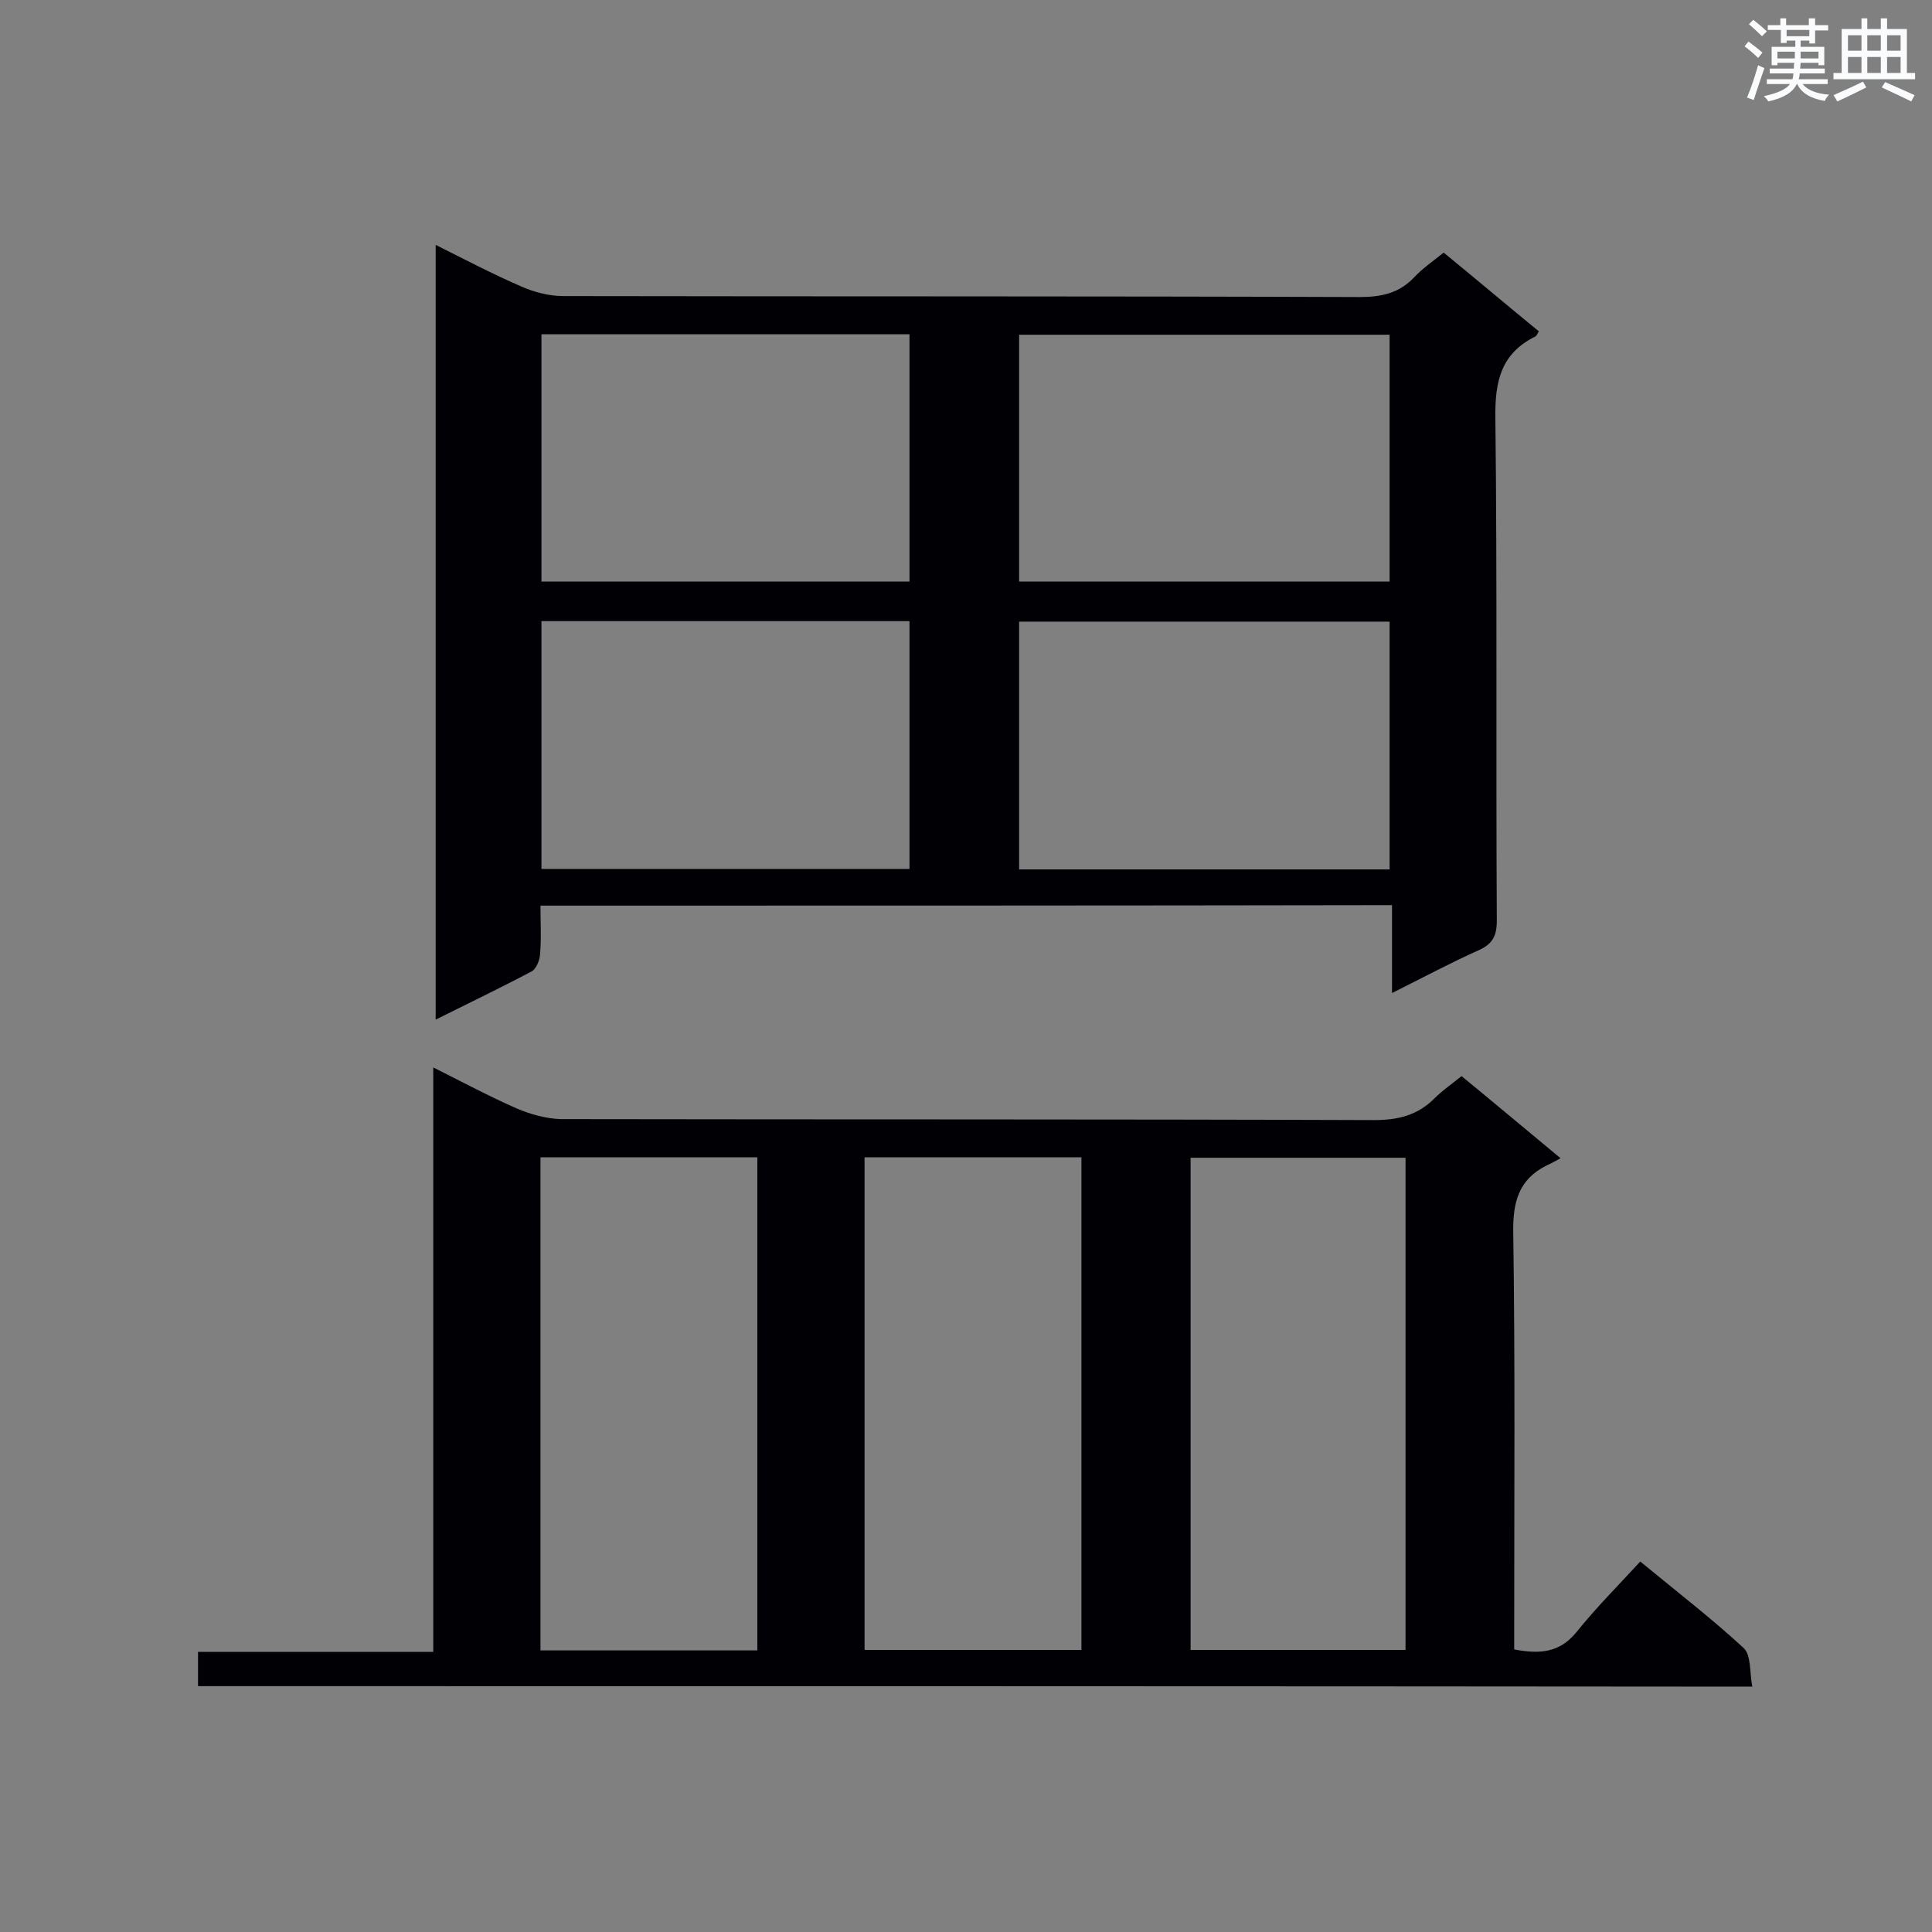 <svg enable-background="new 0 0 400 400" viewBox="0 0 400 400" xmlns="http://www.w3.org/2000/svg"><rect x="0" y="0" width="400" height="400" fill="#808080" stroke="none"/><path d="m41 349.1c0-2.3 0-4.4 0-7.1h48.7c0-40.5 0-80.4 0-121 6.2 3.1 11.6 6 17.3 8.5 2.8 1.2 6 2.1 9.1 2.2 56.1.1 112.3 0 168.4.2 5 0 9-1 12.5-4.5 1.6-1.6 3.6-3 5.6-4.6 6.6 5.4 13 10.8 20.5 17-1.1.6-2 1.1-2.9 1.5-5.8 2.9-7 7.6-6.9 13.9.4 27 .2 54.1.2 81.1v5.2c5.3 1 9.4.7 12.9-3.6 4.1-5.1 8.7-9.7 13.2-14.6 7.9 6.5 14.9 11.9 21.4 17.9 1.6 1.5 1.2 5 1.8 8-107.8-.1-214.7-.1-321.8-.1zm115.8-7.4c0-34.3 0-68.1 0-102.1-15.1 0-30 0-44.9 0v102.1zm67.1-.1c0-34.4 0-68.2 0-102-15.2 0-30.1 0-44.9 0v102zm67.1 0c0-34.4 0-68.2 0-101.9-15.1 0-29.8 0-44.5 0v101.9z" fill="#010105"/><path d="m111.9 187.5c0 3.6.2 6.9-.1 10.2-.1 1.2-.8 2.9-1.7 3.4-6.4 3.4-12.9 6.5-19.9 10 0-53.7 0-106.7 0-160.4 6 3 11.7 6 17.7 8.6 2.7 1.2 5.8 2 8.7 2 55 .1 109.9 0 164.9.2 4.5 0 8.2-.8 11.3-4.1 1.7-1.8 3.7-3.2 6.1-5.1 6.6 5.4 13.1 10.9 19.7 16.3-.3.5-.5 1-.8 1.1-7 3.5-8.3 9.2-8.2 16.7.4 34.7.1 69.5.3 104.2 0 3.2-.9 4.9-3.9 6.2-5.8 2.6-11.4 5.6-17.8 8.8 0-6.4 0-12.2 0-18.2-59 .1-117.3.1-176.3.1zm175.8-118.2c-25.7 0-51.2 0-76.7 0v51.1h76.7c0-17.1 0-34.1 0-51.1zm0 110.7c0-17.4 0-34.3 0-51.3-25.7 0-51.2 0-76.7 0v51.3zm-175.6-59.6h76.2c0-17.2 0-34.2 0-51.2-25.5 0-50.7 0-76.2 0zm0 59.5h76.2c0-17.3 0-34.4 0-51.3-25.6 0-50.8 0-76.2 0z" fill="#010105"/><g fill="#fafbfc"><path d="m361.2 9.6.8-1c.9.7 1.9 1.4 2.9 2.3l-.9 1.1c-1-1-2-1.8-2.8-2.4zm.5 10.6c.9-2.1 1.6-4.3 2.3-6.7.4.2.8.4 1.3.6-.7 2.1-1.5 4.3-2.2 6.6zm.4-15.2.9-.9c1 .8 2 1.6 2.8 2.4l-1 1c-.9-.9-1.8-1.7-2.7-2.5zm12.5-1.2h1.2v1.4h2.7v1.1h-2.7v2.7h-1.2v-.6h-1.8v1.3h4.9v3.8h-1.2v-.5h-3.7c0 .4-.1.9-.1 1.2h5.1v1h-5.2c0 .5-.1.9-.2 1.2h6v1h-5.2c1.1 1.3 2.9 2 5.5 2.2-.4.4-.7.8-.9 1.3-2.9-.5-4.8-1.6-5.7-3.5h-.1c-.8 1.7-2.7 2.9-5.9 3.6-.2-.4-.6-.8-.9-1.1 2.8-.6 4.6-1.4 5.4-2.5h-4.8v-1h5.3c.1-.3.2-.7.2-1.2h-4.9v-1h5c0-.4 0-.8.1-1.2h-3.5v.5h-1.2v-3.8h4.9v-1.3h-1.8v.5h-1.2v-2.7h-2.7v-1h2.6v-1.4h1.2v1.4h4.7v-1.4zm-6.6 8.3h3.6c0-.4 0-.9 0-1.4h-3.6zm1.9-4.6h4.7v-1.3h-4.7zm6.6 3.2h-3.7v1.4h3.7z"/><path d="m385.3 3.8h1.3v2.2h2.8v-2.2h1.3v2.2h4.1v9.1h1.7v1.3h-16.9v-1.3h1.7v-9.1h4.1v-2.2zm.4 13.1.7 1.2c-1.8.9-3.8 1.9-6 2.9-.2-.4-.5-.8-.8-1.3 2.3-1 4.3-1.9 6.1-2.8zm-3.1-6.4h2.8v-3.2h-2.8zm0 4.6h2.8v-3.3h-2.8zm4-4.6h2.8v-3.2h-2.8zm0 4.6h2.8v-3.3h-2.8zm3.7 1.9c2.1.9 4.1 1.8 6.1 2.7l-.7 1.3c-2.2-1.1-4.2-2-6.1-2.9zm3.2-9.7h-2.8v3.2h2.8zm-2.8 7.8h2.8v-3.3h-2.8z"/></g></svg>